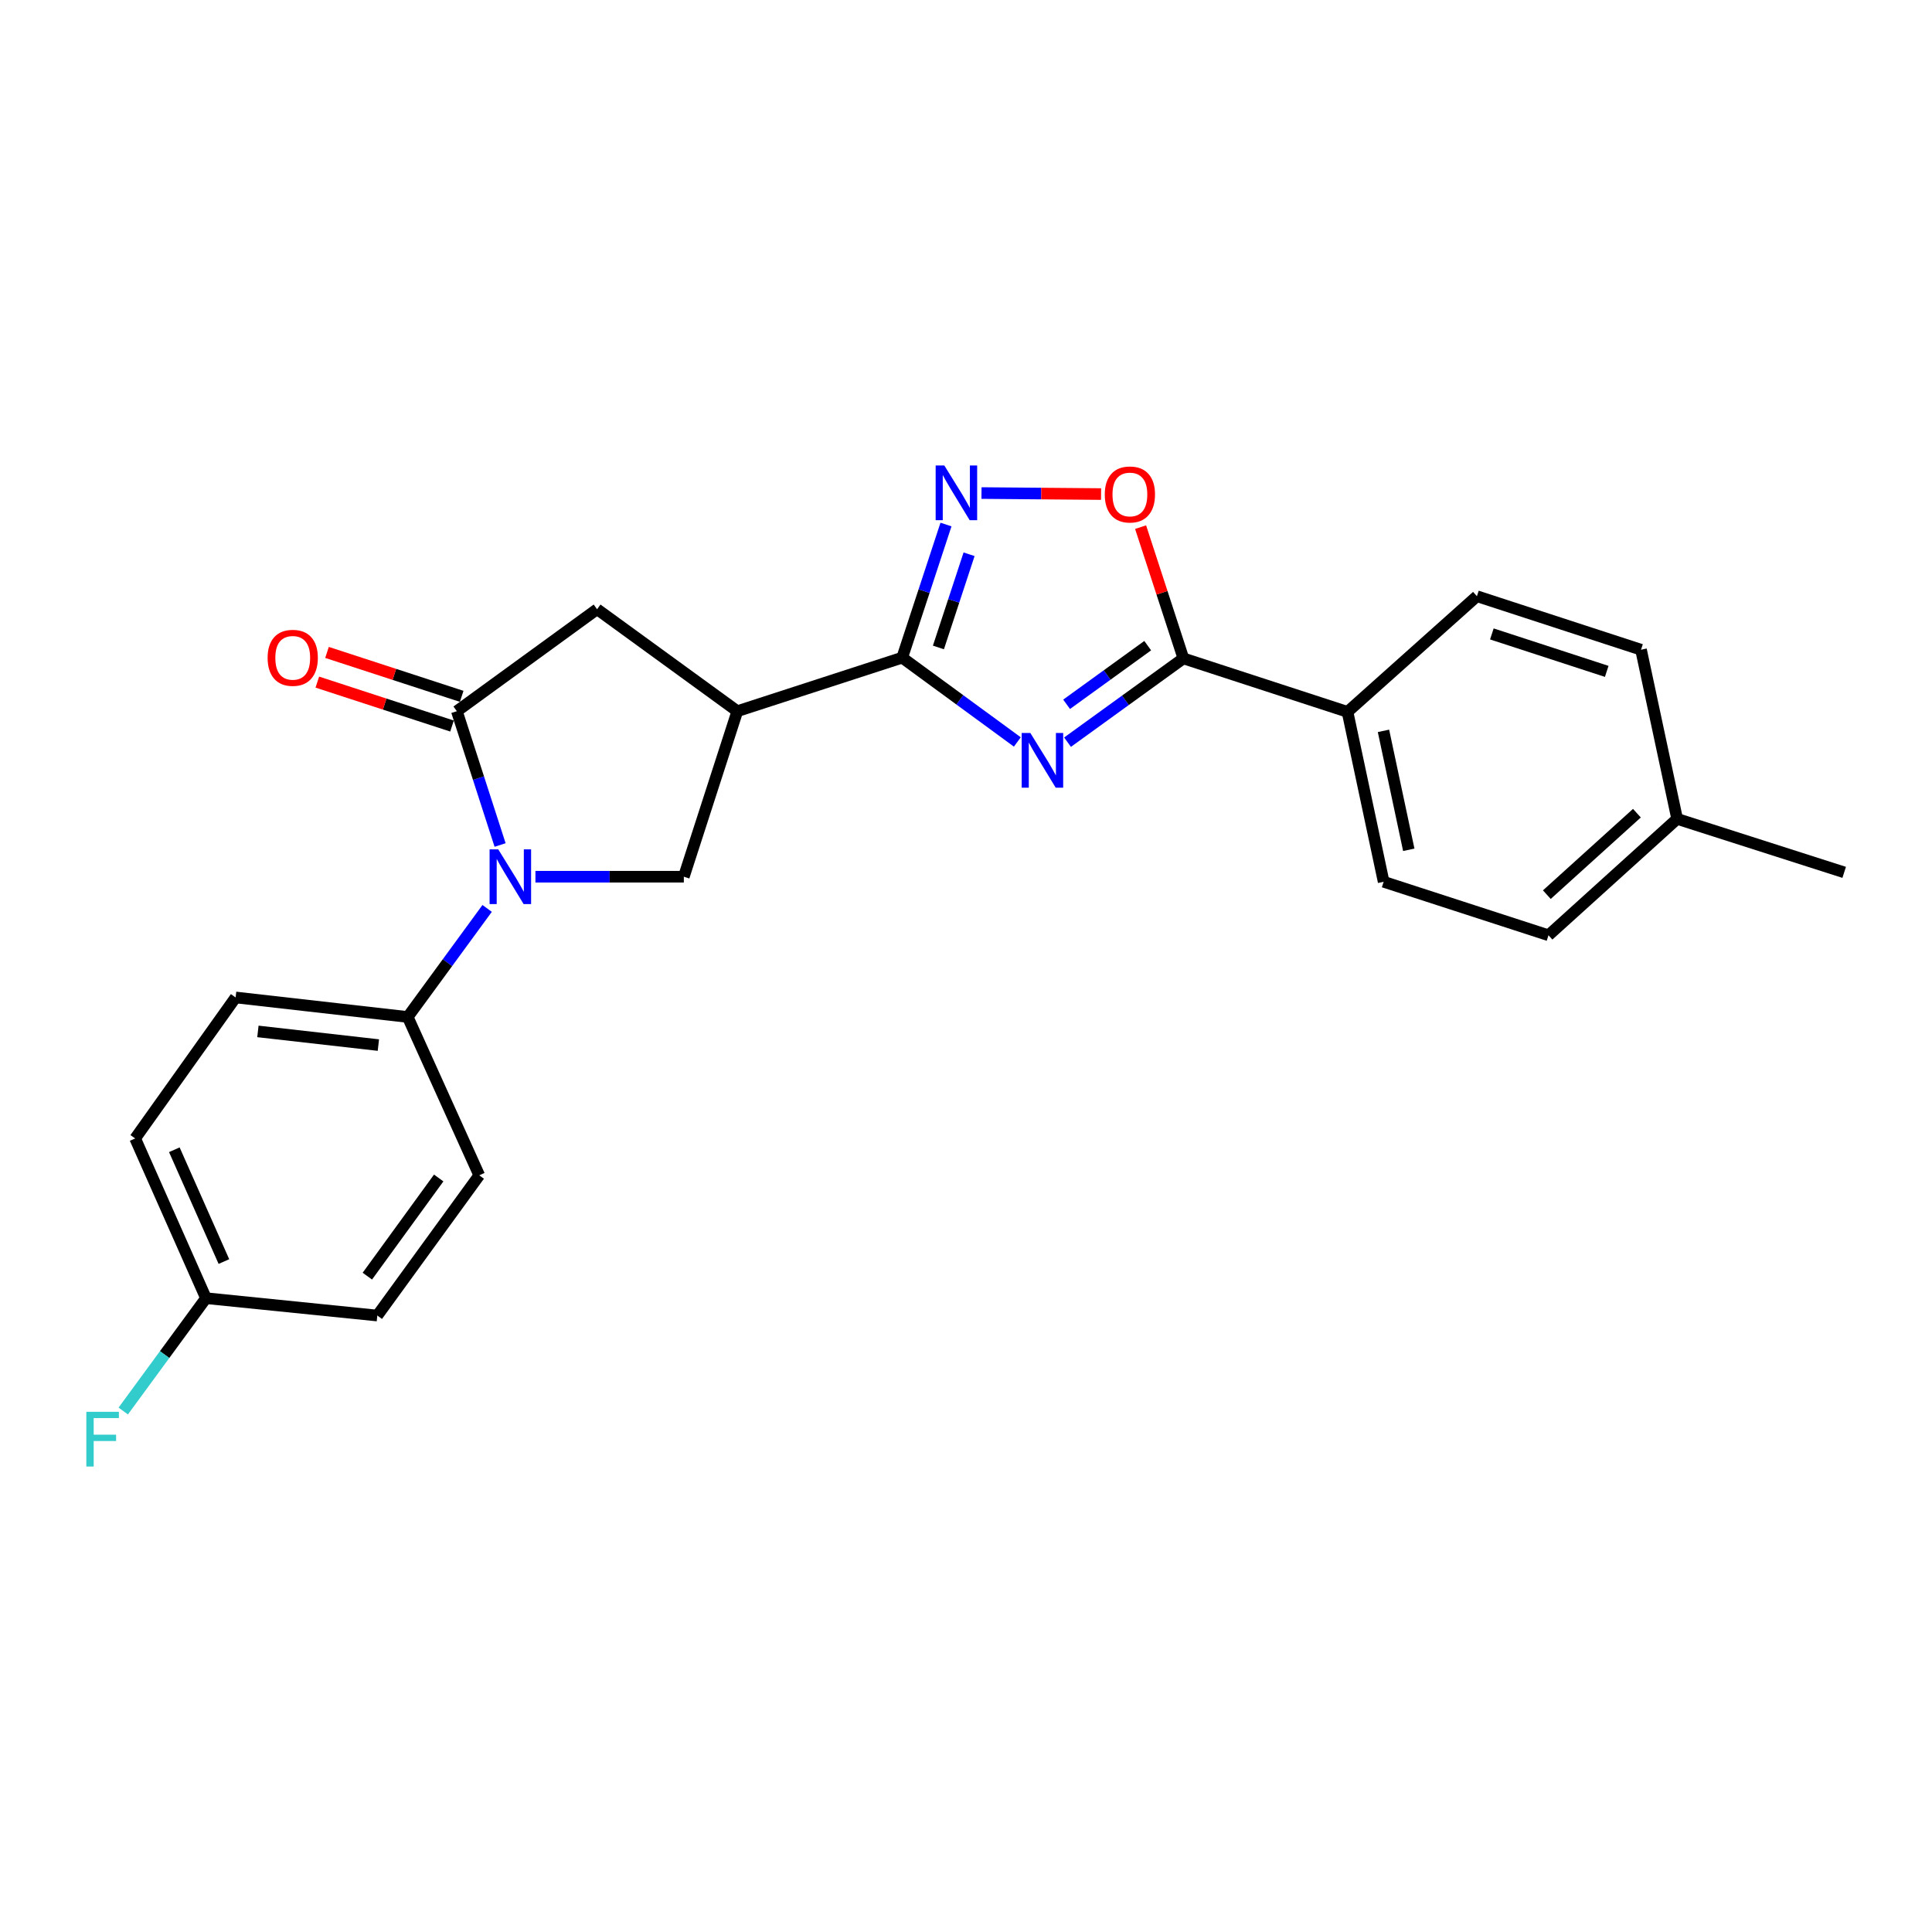 <?xml version='1.0' encoding='iso-8859-1'?>
<svg version='1.1' baseProfile='full'
              xmlns='http://www.w3.org/2000/svg'
                      xmlns:rdkit='http://www.rdkit.org/xml'
                      xmlns:xlink='http://www.w3.org/1999/xlink'
                  xml:space='preserve'
width='1000px' height='1000px' viewBox='0 0 1000 1000'>
<!-- END OF HEADER -->
<rect style='opacity:1.0;fill:#FFFFFF;stroke:none' width='1000' height='1000' x='0' y='0'> </rect>
<path class='bond-0' d='M 526.572,384.036 L 496.771,362.221' style='fill:none;fill-rule:evenodd;stroke:#0000FF;stroke-width:6px;stroke-linecap:butt;stroke-linejoin:miter;stroke-opacity:1' />
<path class='bond-0' d='M 496.771,362.221 L 466.971,340.406' style='fill:none;fill-rule:evenodd;stroke:#000000;stroke-width:6px;stroke-linecap:butt;stroke-linejoin:miter;stroke-opacity:1' />
<path class='bond-4' d='M 552.552,384.149 L 582.535,362.466' style='fill:none;fill-rule:evenodd;stroke:#0000FF;stroke-width:6px;stroke-linecap:butt;stroke-linejoin:miter;stroke-opacity:1' />
<path class='bond-4' d='M 582.535,362.466 L 612.519,340.783' style='fill:none;fill-rule:evenodd;stroke:#000000;stroke-width:6px;stroke-linecap:butt;stroke-linejoin:miter;stroke-opacity:1' />
<path class='bond-4' d='M 552.074,364.546 L 573.063,349.367' style='fill:none;fill-rule:evenodd;stroke:#0000FF;stroke-width:6px;stroke-linecap:butt;stroke-linejoin:miter;stroke-opacity:1' />
<path class='bond-4' d='M 573.063,349.367 L 594.051,334.189' style='fill:none;fill-rule:evenodd;stroke:#000000;stroke-width:6px;stroke-linecap:butt;stroke-linejoin:miter;stroke-opacity:1' />
<path class='bond-3' d='M 466.971,340.406 L 381.637,368.111' style='fill:none;fill-rule:evenodd;stroke:#000000;stroke-width:6px;stroke-linecap:butt;stroke-linejoin:miter;stroke-opacity:1' />
<path class='bond-5' d='M 466.971,340.406 L 478.305,305.951' style='fill:none;fill-rule:evenodd;stroke:#000000;stroke-width:6px;stroke-linecap:butt;stroke-linejoin:miter;stroke-opacity:1' />
<path class='bond-5' d='M 478.305,305.951 L 489.639,271.495' style='fill:none;fill-rule:evenodd;stroke:#0000FF;stroke-width:6px;stroke-linecap:butt;stroke-linejoin:miter;stroke-opacity:1' />
<path class='bond-5' d='M 485.726,335.12 L 493.66,311.002' style='fill:none;fill-rule:evenodd;stroke:#000000;stroke-width:6px;stroke-linecap:butt;stroke-linejoin:miter;stroke-opacity:1' />
<path class='bond-5' d='M 493.66,311.002 L 501.594,286.883' style='fill:none;fill-rule:evenodd;stroke:#0000FF;stroke-width:6px;stroke-linecap:butt;stroke-linejoin:miter;stroke-opacity:1' />
<path class='bond-1' d='M 277.138,453.786 L 315.544,453.786' style='fill:none;fill-rule:evenodd;stroke:#0000FF;stroke-width:6px;stroke-linecap:butt;stroke-linejoin:miter;stroke-opacity:1' />
<path class='bond-1' d='M 315.544,453.786 L 353.95,453.786' style='fill:none;fill-rule:evenodd;stroke:#000000;stroke-width:6px;stroke-linecap:butt;stroke-linejoin:miter;stroke-opacity:1' />
<path class='bond-9' d='M 252.146,470.195 L 231.589,498.29' style='fill:none;fill-rule:evenodd;stroke:#0000FF;stroke-width:6px;stroke-linecap:butt;stroke-linejoin:miter;stroke-opacity:1' />
<path class='bond-9' d='M 231.589,498.29 L 211.032,526.385' style='fill:none;fill-rule:evenodd;stroke:#000000;stroke-width:6px;stroke-linecap:butt;stroke-linejoin:miter;stroke-opacity:1' />
<path class='bond-25' d='M 258.849,437.375 L 247.657,402.743' style='fill:none;fill-rule:evenodd;stroke:#0000FF;stroke-width:6px;stroke-linecap:butt;stroke-linejoin:miter;stroke-opacity:1' />
<path class='bond-25' d='M 247.657,402.743 L 236.466,368.111' style='fill:none;fill-rule:evenodd;stroke:#000000;stroke-width:6px;stroke-linecap:butt;stroke-linejoin:miter;stroke-opacity:1' />
<path class='bond-2' d='M 236.466,368.111 L 309.047,315.332' style='fill:none;fill-rule:evenodd;stroke:#000000;stroke-width:6px;stroke-linecap:butt;stroke-linejoin:miter;stroke-opacity:1' />
<path class='bond-11' d='M 238.972,360.427 L 204.115,349.058' style='fill:none;fill-rule:evenodd;stroke:#000000;stroke-width:6px;stroke-linecap:butt;stroke-linejoin:miter;stroke-opacity:1' />
<path class='bond-11' d='M 204.115,349.058 L 169.258,337.69' style='fill:none;fill-rule:evenodd;stroke:#FF0000;stroke-width:6px;stroke-linecap:butt;stroke-linejoin:miter;stroke-opacity:1' />
<path class='bond-11' d='M 233.959,375.795 L 199.102,364.427' style='fill:none;fill-rule:evenodd;stroke:#000000;stroke-width:6px;stroke-linecap:butt;stroke-linejoin:miter;stroke-opacity:1' />
<path class='bond-11' d='M 199.102,364.427 L 164.246,353.058' style='fill:none;fill-rule:evenodd;stroke:#FF0000;stroke-width:6px;stroke-linecap:butt;stroke-linejoin:miter;stroke-opacity:1' />
<path class='bond-6' d='M 381.637,368.111 L 353.95,453.786' style='fill:none;fill-rule:evenodd;stroke:#000000;stroke-width:6px;stroke-linecap:butt;stroke-linejoin:miter;stroke-opacity:1' />
<path class='bond-8' d='M 381.637,368.111 L 309.047,315.332' style='fill:none;fill-rule:evenodd;stroke:#000000;stroke-width:6px;stroke-linecap:butt;stroke-linejoin:miter;stroke-opacity:1' />
<path class='bond-7' d='M 612.519,340.783 L 601.446,306.815' style='fill:none;fill-rule:evenodd;stroke:#000000;stroke-width:6px;stroke-linecap:butt;stroke-linejoin:miter;stroke-opacity:1' />
<path class='bond-7' d='M 601.446,306.815 L 590.372,272.847' style='fill:none;fill-rule:evenodd;stroke:#FF0000;stroke-width:6px;stroke-linecap:butt;stroke-linejoin:miter;stroke-opacity:1' />
<path class='bond-10' d='M 612.519,340.783 L 697.467,368.461' style='fill:none;fill-rule:evenodd;stroke:#000000;stroke-width:6px;stroke-linecap:butt;stroke-linejoin:miter;stroke-opacity:1' />
<path class='bond-24' d='M 508.02,255.2 L 538.966,255.463' style='fill:none;fill-rule:evenodd;stroke:#0000FF;stroke-width:6px;stroke-linecap:butt;stroke-linejoin:miter;stroke-opacity:1' />
<path class='bond-24' d='M 538.966,255.463 L 569.912,255.727' style='fill:none;fill-rule:evenodd;stroke:#FF0000;stroke-width:6px;stroke-linecap:butt;stroke-linejoin:miter;stroke-opacity:1' />
<path class='bond-12' d='M 211.032,526.385 L 121.954,516.282' style='fill:none;fill-rule:evenodd;stroke:#000000;stroke-width:6px;stroke-linecap:butt;stroke-linejoin:miter;stroke-opacity:1' />
<path class='bond-12' d='M 195.849,540.932 L 133.494,533.859' style='fill:none;fill-rule:evenodd;stroke:#000000;stroke-width:6px;stroke-linecap:butt;stroke-linejoin:miter;stroke-opacity:1' />
<path class='bond-13' d='M 211.032,526.385 L 248.059,608.342' style='fill:none;fill-rule:evenodd;stroke:#000000;stroke-width:6px;stroke-linecap:butt;stroke-linejoin:miter;stroke-opacity:1' />
<path class='bond-14' d='M 697.467,368.461 L 716.173,456.408' style='fill:none;fill-rule:evenodd;stroke:#000000;stroke-width:6px;stroke-linecap:butt;stroke-linejoin:miter;stroke-opacity:1' />
<path class='bond-14' d='M 716.084,378.29 L 729.179,439.853' style='fill:none;fill-rule:evenodd;stroke:#000000;stroke-width:6px;stroke-linecap:butt;stroke-linejoin:miter;stroke-opacity:1' />
<path class='bond-15' d='M 697.467,368.461 L 764.453,308.596' style='fill:none;fill-rule:evenodd;stroke:#000000;stroke-width:6px;stroke-linecap:butt;stroke-linejoin:miter;stroke-opacity:1' />
<path class='bond-17' d='M 121.954,516.282 L 69.956,589.258' style='fill:none;fill-rule:evenodd;stroke:#000000;stroke-width:6px;stroke-linecap:butt;stroke-linejoin:miter;stroke-opacity:1' />
<path class='bond-18' d='M 248.059,608.342 L 195.298,680.923' style='fill:none;fill-rule:evenodd;stroke:#000000;stroke-width:6px;stroke-linecap:butt;stroke-linejoin:miter;stroke-opacity:1' />
<path class='bond-18' d='M 227.07,609.724 L 190.137,660.531' style='fill:none;fill-rule:evenodd;stroke:#000000;stroke-width:6px;stroke-linecap:butt;stroke-linejoin:miter;stroke-opacity:1' />
<path class='bond-19' d='M 716.173,456.408 L 801.498,484.095' style='fill:none;fill-rule:evenodd;stroke:#000000;stroke-width:6px;stroke-linecap:butt;stroke-linejoin:miter;stroke-opacity:1' />
<path class='bond-20' d='M 764.453,308.596 L 849.392,336.293' style='fill:none;fill-rule:evenodd;stroke:#000000;stroke-width:6px;stroke-linecap:butt;stroke-linejoin:miter;stroke-opacity:1' />
<path class='bond-20' d='M 772.183,328.12 L 831.639,347.507' style='fill:none;fill-rule:evenodd;stroke:#000000;stroke-width:6px;stroke-linecap:butt;stroke-linejoin:miter;stroke-opacity:1' />
<path class='bond-16' d='M 106.615,671.934 L 195.298,680.923' style='fill:none;fill-rule:evenodd;stroke:#000000;stroke-width:6px;stroke-linecap:butt;stroke-linejoin:miter;stroke-opacity:1' />
<path class='bond-22' d='M 106.615,671.934 L 85.203,701.137' style='fill:none;fill-rule:evenodd;stroke:#000000;stroke-width:6px;stroke-linecap:butt;stroke-linejoin:miter;stroke-opacity:1' />
<path class='bond-22' d='M 85.203,701.137 L 63.791,730.341' style='fill:none;fill-rule:evenodd;stroke:#33CCCC;stroke-width:6px;stroke-linecap:butt;stroke-linejoin:miter;stroke-opacity:1' />
<path class='bond-27' d='M 106.615,671.934 L 69.956,589.258' style='fill:none;fill-rule:evenodd;stroke:#000000;stroke-width:6px;stroke-linecap:butt;stroke-linejoin:miter;stroke-opacity:1' />
<path class='bond-27' d='M 115.894,652.98 L 90.233,595.107' style='fill:none;fill-rule:evenodd;stroke:#000000;stroke-width:6px;stroke-linecap:butt;stroke-linejoin:miter;stroke-opacity:1' />
<path class='bond-26' d='M 801.498,484.095 L 868.089,423.853' style='fill:none;fill-rule:evenodd;stroke:#000000;stroke-width:6px;stroke-linecap:butt;stroke-linejoin:miter;stroke-opacity:1' />
<path class='bond-26' d='M 800.642,463.071 L 847.256,420.902' style='fill:none;fill-rule:evenodd;stroke:#000000;stroke-width:6px;stroke-linecap:butt;stroke-linejoin:miter;stroke-opacity:1' />
<path class='bond-21' d='M 849.392,336.293 L 868.089,423.853' style='fill:none;fill-rule:evenodd;stroke:#000000;stroke-width:6px;stroke-linecap:butt;stroke-linejoin:miter;stroke-opacity:1' />
<path class='bond-23' d='M 868.089,423.853 L 954.545,451.532' style='fill:none;fill-rule:evenodd;stroke:#000000;stroke-width:6px;stroke-linecap:butt;stroke-linejoin:miter;stroke-opacity:1' />
<path  class='atom-0' d='M 533.301 379.384
L 542.581 394.384
Q 543.501 395.864, 544.981 398.544
Q 546.461 401.224, 546.541 401.384
L 546.541 379.384
L 550.301 379.384
L 550.301 407.704
L 546.421 407.704
L 536.461 391.304
Q 535.301 389.384, 534.061 387.184
Q 532.861 384.984, 532.501 384.304
L 532.501 407.704
L 528.821 407.704
L 528.821 379.384
L 533.301 379.384
' fill='#0000FF'/>
<path  class='atom-2' d='M 257.893 439.626
L 267.173 454.626
Q 268.093 456.106, 269.573 458.786
Q 271.053 461.466, 271.133 461.626
L 271.133 439.626
L 274.893 439.626
L 274.893 467.946
L 271.013 467.946
L 261.053 451.546
Q 259.893 449.626, 258.653 447.426
Q 257.453 445.226, 257.093 444.546
L 257.093 467.946
L 253.413 467.946
L 253.413 439.626
L 257.893 439.626
' fill='#0000FF'/>
<path  class='atom-6' d='M 488.775 240.93
L 498.055 255.93
Q 498.975 257.41, 500.455 260.09
Q 501.935 262.77, 502.015 262.93
L 502.015 240.93
L 505.775 240.93
L 505.775 269.25
L 501.895 269.25
L 491.935 252.85
Q 490.775 250.93, 489.535 248.73
Q 488.335 246.53, 487.975 245.85
L 487.975 269.25
L 484.295 269.25
L 484.295 240.93
L 488.775 240.93
' fill='#0000FF'/>
<path  class='atom-8' d='M 571.832 255.933
Q 571.832 249.133, 575.192 245.333
Q 578.552 241.533, 584.832 241.533
Q 591.112 241.533, 594.472 245.333
Q 597.832 249.133, 597.832 255.933
Q 597.832 262.813, 594.432 266.733
Q 591.032 270.613, 584.832 270.613
Q 578.592 270.613, 575.192 266.733
Q 571.832 262.853, 571.832 255.933
M 584.832 267.413
Q 589.152 267.413, 591.472 264.533
Q 593.832 261.613, 593.832 255.933
Q 593.832 250.373, 591.472 247.573
Q 589.152 244.733, 584.832 244.733
Q 580.512 244.733, 578.152 247.533
Q 575.832 250.333, 575.832 255.933
Q 575.832 261.653, 578.152 264.533
Q 580.512 267.413, 584.832 267.413
' fill='#FF0000'/>
<path  class='atom-12' d='M 138.518 340.486
Q 138.518 333.686, 141.878 329.886
Q 145.238 326.086, 151.518 326.086
Q 157.798 326.086, 161.158 329.886
Q 164.518 333.686, 164.518 340.486
Q 164.518 347.366, 161.118 351.286
Q 157.718 355.166, 151.518 355.166
Q 145.278 355.166, 141.878 351.286
Q 138.518 347.406, 138.518 340.486
M 151.518 351.966
Q 155.838 351.966, 158.158 349.086
Q 160.518 346.166, 160.518 340.486
Q 160.518 334.926, 158.158 332.126
Q 155.838 329.286, 151.518 329.286
Q 147.198 329.286, 144.838 332.086
Q 142.518 334.886, 142.518 340.486
Q 142.518 346.206, 144.838 349.086
Q 147.198 351.966, 151.518 351.966
' fill='#FF0000'/>
<path  class='atom-23' d='M 44.689 730.75
L 61.529 730.75
L 61.529 733.99
L 48.489 733.99
L 48.489 742.59
L 60.089 742.59
L 60.089 745.87
L 48.489 745.87
L 48.489 759.07
L 44.689 759.07
L 44.689 730.75
' fill='#33CCCC'/>
</svg>
